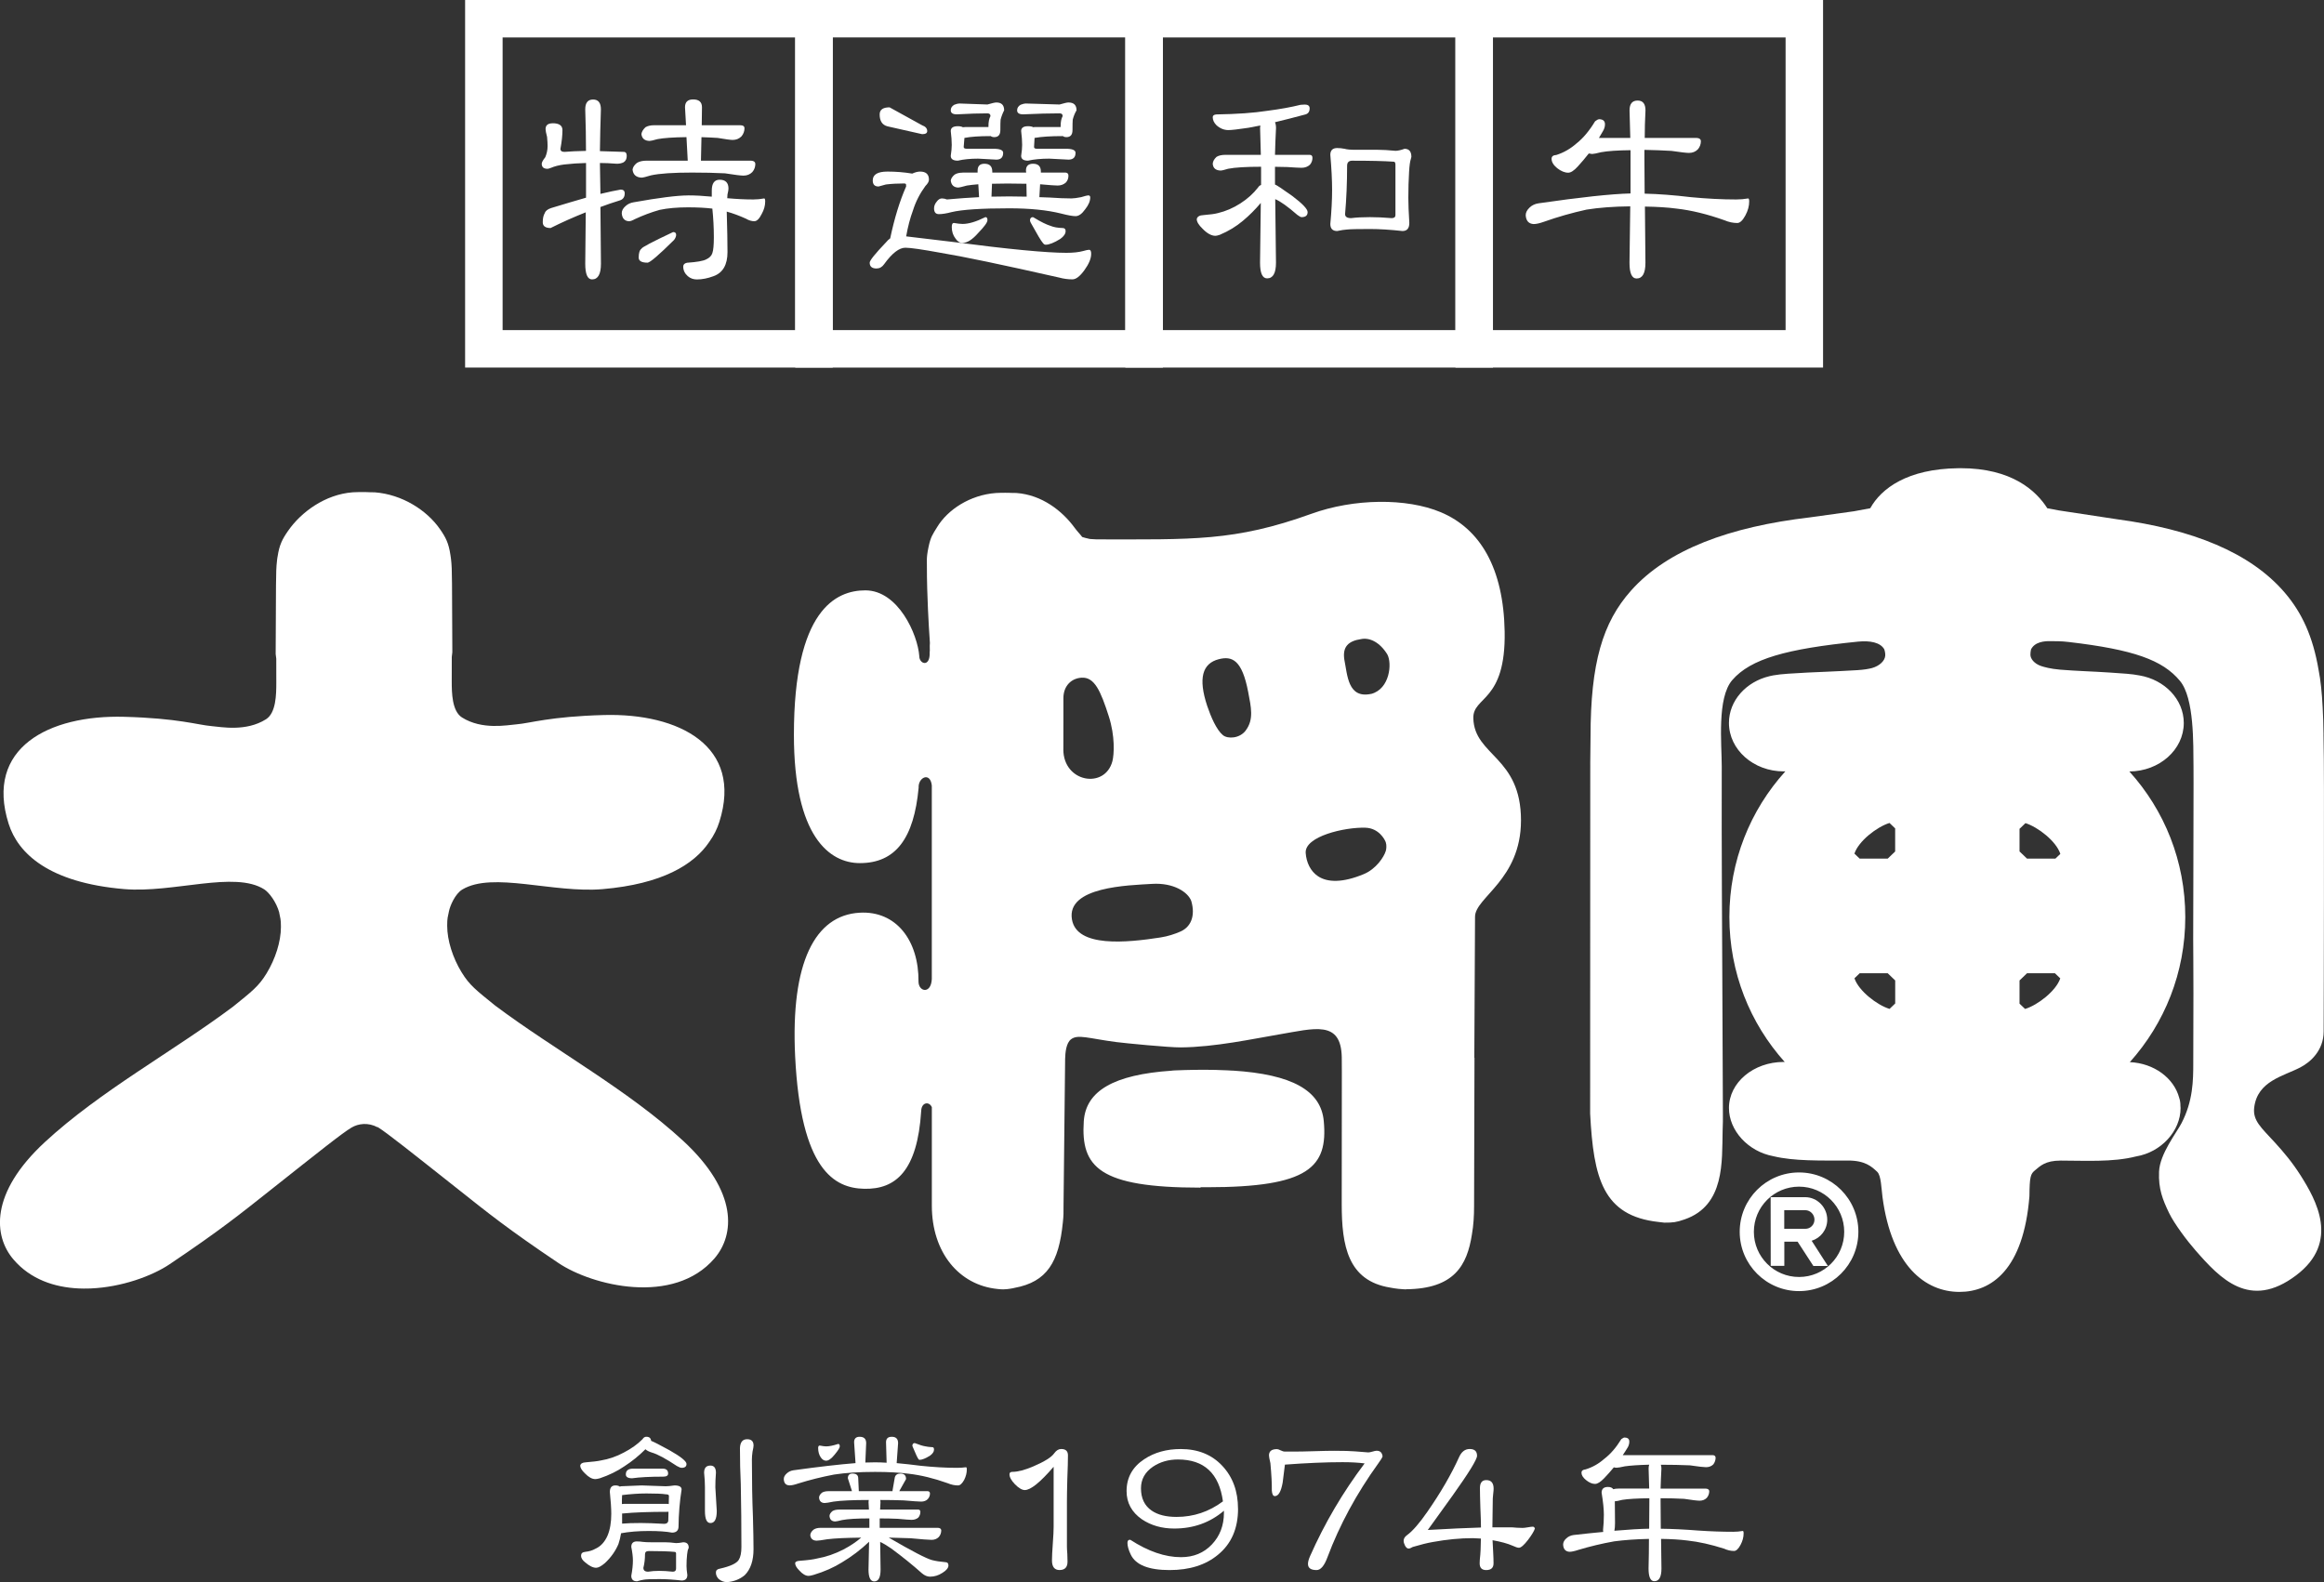 <svg xmlns="http://www.w3.org/2000/svg" id="a" data-name="レイヤー 1" viewBox="0 0 58.751 40"><rect x="0" y="0" width="58.751" height="40" fill="#333333" stroke="none"/><defs><style> .b { fill-rule: evenodd; } .b, .c { fill: #fff; stroke-width: 0px; } </style></defs><path class="b" d="M38.451,20.747c.002-1.624-1.178-1.631-1.205-2.586-.017-.563.824-.399.792-2.194-.029-1.597-.612-2.594-1.613-3.016-.871-.366-2.202-.348-3.272.039-1.95.703-3.01.647-5.431.647-.023,0-.097-.004-.17-.01-.082-.018-.159-.038-.184-.047-.004-.001-.008-.004-.011-.005-.056-.075-.125-.141-.193-.235-.308-.421-.822-.829-1.471-.876-.007-.001-.093-.001-.099-.001-.03-.003-.061-.003-.091-.003,0,0-.065-.002-.091-.001-.046-0-.173.001-.218.005-.006.001-.014.001-.02.001-.649.048-1.218.419-1.486.866-.11.181-.161.24-.215.501-.034.16-.042.254-.042.327,0,.342.004.573.009.731.02.715.068,1.367.068,1.367-.01.095.004.185-.006.235.015.389-.262.299-.262.1-.039-.552-.535-1.666-1.364-1.666-.744,0-1.806.493-1.806,3.651,0,2.58.904,3.245,1.667,3.245.911,0,1.368-.634,1.486-1.905-.016-.26.291-.411.333-.062v4.899c-.019.388-.336.323-.336.063.008-1.036-.563-1.796-1.491-1.741-1.124.066-1.744,1.254-1.628,3.628.142,2.892.999,3.336,1.747,3.352.793.018,1.344-.447,1.44-1.97.008-.22.203-.246.269-.093v2.49c0,1.184.688,2.009,1.659,2.106l.01.001c.051.005.087.009.133.009.045 0.0.132-.006.251-.029l.033-.008c.827-.152,1.126-.65,1.226-1.657.02-.174.017-.261.017-.406l.04-3.677v-.042c.004-.167.026-.41.15-.504.173-.133.442-.022,1.141.07.226.029,1.336.138,1.631.135.859-.005,1.848-.22,2.483-.327.896-.151,1.572-.37,1.589.578l.002.354-.003,3.36c0,1.05.154,1.935,1.225,2.108.068.013.139.025.21.032.042.005.084.009.126.01h.003c.017.001.035.002.053.003h.005v-.003c1.224-.009,1.548-.606,1.669-1.385.041-.23.055-.472.055-.723l.01-3.744h-.004l.018-3.566c.001-.491,1.158-.932,1.162-2.431M26.882,18.945s.001-.648.001-.869v-.425c0-.302.193-.501.46-.517.326-.019.48.33.688.978.16.499.135.96.091,1.132-.185.713-1.241.543-1.241-.299M29.806,23.567c-.098.042-.276.106-.47.135-.846.131-2.115.262-2.237-.456-.142-.83,1.431-.862,2.024-.899.553-.034.913.213.993.434.108.374-.005.672-.31.786M31.49,18.472c-.155.203-.454.213-.573.116-.162-.131-.305-.463-.398-.738-.233-.702-.124-1.078.294-1.184.337-.085.586.019.741.828.073.386.15.697-.065.978M35.033,21.514c-.045.151-.243.456-.556.586-.535.223-.915.212-1.153.057-.198-.129-.3-.359-.316-.592-.029-.42.987-.655,1.511-.638.336.011.489.294.514.37.025.075.013.175,0,.217M34.664,17.543c-.594.128-.6-.478-.68-.871-.047-.321.102-.466.425-.514.213-.044.472.076.663.388.123.223.065.872-.407.998M31.162,27.069s-.247-.015-.367-.016c-.023-.001-.049-.001-.073-.003h-.018c-.308-.006-.643-.002-1.006.013-.059.002-.078.007-.078.007-1.47.1-2.172.514-2.222,1.281-.075,1.151.378,1.676,2.95,1.676l.004-.011c.053.001.106.001.162.001,2.574,0,3.059-.507,2.951-1.672-.07-.773-.802-1.183-2.301-1.277"/><path class="b" d="M17.274,28.847c-1.397-1.293-3.251-2.295-4.76-3.426-.476-.386-.644-.51-.846-.841-.222-.364-.363-.802-.363-1.175,0-.203.015-.214.045-.366.025-.129.153-.441.34-.551.766-.457,2.293.098,3.543-.008,1.507-.129,2.308-.619,2.695-1.191.119-.164.202-.335.257-.509.607-1.916-1.017-2.754-2.92-2.702-1.369.038-1.854.206-2.205.235-.247.021-.873.146-1.38-.173-.255-.161-.26-.626-.26-.919,0-.099 0-.38.001-.611l.014-.121c-.012-1.773.001-2.068-.033-2.349-.002-.021-.004-.037-.006-.049,0-.006-.001-.009-.003-.016-.002-.011-.003-.021-.004-.031-.001-.009-.003-.017-.004-.025-.044-.288-.117-.433-.264-.643-.33-.475-.953-.876-1.649-.929-.007-.001-.1-.001-.106-.001-.033-.003-.065-.003-.098-.004,0,0-.07-.001-.097-.001-.05,0-.185.001-.234.005-.007,0-.013,0-.021.001-.696.053-1.302.498-1.633.974-.146.21-.22.355-.264.643-0.0.008-.004.017-.005.025-.001.011-.003.02-.004.03-.001.006-.002.011-.003.017-.002.01-.004.028-.005.048-.034.281-.021.577-.033,2.351l.015.119c.001.231.001.513.001.612,0,.293-.006.758-.26.919-.507.32-1.133.194-1.381.173-.349-.03-.836-.198-2.206-.235-1.903-.051-3.526.786-2.92,2.703.237.752,1.016,1.491,2.92,1.653,1.251.106,2.793-.471,3.544.008.118.077.302.311.379.59,0,0.0.001.001.001.002l-.005-.01c.029.152.045.165.045.366,0,.373-.141.811-.363,1.175-.202.331-.37.454-.846.84-1.509,1.13-3.362,2.133-4.76,3.427-1.398,1.293-1.297,2.379-.791,2.968.428.499,1.03.703,1.651.731.013.001.027.001.041.001.029.001.057.001.085.002.023 0.0.047-.001.07-.001.024-0.0.047-0.0.071-.001.012,0,.023-0.0.035-.001.781-.033,1.55-.314,1.994-.613,1.294-.87,1.785-1.27,2.537-1.865,1.235-.978,1.835-1.458,2.063-1.591.169-.099.414-.135.657-.006l-.004-.009c.244.151.843.63,2.038,1.575.751.595,1.243.996,2.536,1.865.855.575,2.913,1.087,3.948-.118.506-.59.606-1.674-.792-2.969"/><path class="c" d="M45.799,31.37c.228-.07.394-.28.394-.533,0-.309-.25-.567-.556-.569h-.875l.002,1.736.344-0v-.61h.336l.398.613h.367M45.638,31.068h-.532v-.471h.532c.129.001.232.11.232.239,0,.13-.103.233-.232.232"/><path class="c" d="M45.48,29.643c-.829,0-1.5.672-1.5,1.5,0,.829.672,1.5,1.5,1.5s1.5-.672,1.5-1.5c0-.828-.671-1.5-1.5-1.5M45.48,32.286c-.631,0-1.142-.511-1.142-1.142,0-.63.511-1.142,1.142-1.142s1.142.512,1.142,1.142c0,.631-.511,1.142-1.142,1.142M58.739,18.567c-.002-.243-.01-.47-.022-.685-.019-.371-.05-.678-.103-.946-.143-.84-.417-1.44-.855-1.952-.873-1.02-2.341-1.6-4.236-1.855l-1.474-.224-.293-.055c-.283-.445-.897-1.013-2.194-1.013h-.005c-.018,0-.036.001-.055.001-1.282.016-1.942.509-2.222,1.012l-.41.076-1.11.154c-2.034.238-3.605.815-4.528,1.853-.719.807-1.023,1.835-1.023,3.695,0,0-.007.513-.007.639,0,.308-.003,8.888-.003,8.888.085,1.629.319,2.585,1.729,2.74l.148.017c.224,0,.297-.008.511-.082,1.023-.354.942-1.47.961-2.241.009-.161.007-.308.007-.428,0-1.017-.03-5.788-.03-7.223,0-.744.001-.516.001-1.563,0-.569-.125-1.729.266-2.181.466-.538,1.367-.789,3.179-.972.303-.03.564.019.663.193.02.056.028.112.025.165-.01.129-.147.258-.335.31-.081.022-.215.044-.366.053-.599.036-1.063.05-1.259.061-.387.022-.655.033-.868.071-.015.002-.029.006-.044.009-.018.003-.036.007-.055.012-.59.14-1.024.616-1.024,1.181,0,.677.621,1.226,1.385,1.226.013,0,.027-.001.041-.001-.888.981-1.415,2.269-1.415,3.682,0,1.405.521,2.687,1.399,3.666-.009,0-.017-.001-.025-.001-.765,0-1.385.522-1.385,1.165,0,.568.483,1.1,1.122,1.218.52.126,1.179.11,1.892.11.433,0,.597.156.734.285.1.095.104.414.134.642.232,1.737,1.081,2.394,1.946,2.394.804,0,1.62-.562,1.768-2.419.005-.504.027-.564.149-.662.12-.097.247-.239.639-.239.603,0,1.319.046,1.907-.105.639-.106,1.126-.646,1.126-1.223,0-.02-.003-.04-.004-.059.001-.07-.009-.136-.03-.197-.131-.5-.635-.878-1.249-.905.879-.98,1.402-2.262,1.402-3.668,0-1.413-.527-2.701-1.414-3.681.76-.004,1.376-.551,1.376-1.226,0-.596-.482-1.093-1.12-1.202-.194-.039-.418-.05-.75-.073-.431-.029-.829-.038-1.256-.073-.25-.021-.406-.068-.475-.09-.18-.059-.276-.187-.276-.287,0-.043.005-.089.015-.135.097-.193.34-.213.498-.209.13.003.255-.003.46.022,1.635.192,2.369.454,2.807.982.364.436.337,1.588.343,2.187.001.128.001.263.001.407,0,2.09-.009,2.476-.009,3.936,0,.435.007.569.006,1.369-.001.44-.004,1.289-.004,1.763,0,.439-.006.961-.297,1.521-.128.246-.549.777-.568,1.224-.019.439.092.711.253,1.046.135.28.465.714.665.942.626.717,1.374,1.52,2.546.636,1.118-.841.502-1.912.115-2.526-.212-.333-.421-.581-.647-.829-.35-.383-.569-.557-.526-.894.085-.668.739-.786,1.167-1.01.254-.132.588-.428.588-.907,0-.591.007-1.757.007-3.325,0-2.7.005-3.376-.011-4.183M47.911,25.371l-.143.137c-.315-.096-.781-.455-.887-.774l.132-.127h.709l.189.182v.582ZM47.911,21.527l-.189.181h-.71l-.132-.126c.106-.32.571-.678.887-.775l.143.137v.582ZM51.194,25.509l-.14-.134v-.586l.189-.182h.706l.135.129c-.108.32-.574.678-.889.773M52.086,21.589l-.125.119h-.718l-.189-.181v-.577l.003.003.147-.142c.317.1.781.46.882.779"/><path class="c" d="M16.342,36.326c.072,0,.112.034.119.103.059.021.213.1.465.238.286.162.429.278.429.346,0,.066-.041.098-.124.098-.024,0-.064-.015-.119-.046-.279-.186-.491-.3-.635-.341-.076-.024-.129-.052-.16-.083-.165.165-.344.31-.537.434-.176.121-.381.221-.615.3-.052.014-.09.021-.114.021-.083,0-.171-.048-.264-.145-.079-.076-.119-.141-.119-.196.01-.052.057-.079.139-.083.172-.014.3-.029.382-.047.203-.034.398-.101.584-.202.186-.096.343-.208.47-.336.024-.041.057-.062.098-.062ZM16.223,37.556l.605.021c.052,0,.126-.007.222-.021.121,0,.181.035.181.103-.048.296-.074.614-.078.951-.007.093-.062.139-.165.139-.148-.028-.343-.041-.584-.041-.266,0-.5.019-.703.057-.017.103-.04.195-.067.274-.076.179-.19.339-.341.48-.093.079-.167.119-.222.119-.079,0-.171-.045-.274-.134-.072-.055-.108-.112-.108-.17,0-.059.034-.091.103-.098.1-.011.186-.036.258-.078.134-.059.238-.171.31-.336.062-.148.093-.331.093-.548,0-.134-.012-.319-.036-.553,0-.11.047-.165.14-.165.048,0,.086.01.114.031.011-.003.019-.007.026-.01l.527-.021ZM15.727,37.799c-.003.034-.005.072-.005.114v.114c.017-.003.036-.005.057-.005h1.091c.014,0,.026.002.036.005,0-.076.002-.145.005-.206,0-.028-.028-.041-.083-.041-.086-.014-.248-.021-.486-.021-.186,0-.391.014-.615.041ZM15.727,38.264v.258c.121-.011.279-.016.476-.016.145,0,.339.007.584.021.076,0,.112-.036.108-.108,0-.069.002-.134.005-.196h-.011c-.482,0-.86.014-1.132.041h-.031ZM16.001,37.132h.75c.093,0,.139.041.139.124,0,.052-.041.078-.124.078-.334,0-.596.014-.785.041-.107,0-.16-.033-.16-.098,0-.096.06-.145.181-.145ZM16.104,38.972c.048,0,.096.003.145.011.048.007.121.01.217.01h.346c.079,0,.172.007.279.021.048,0,.108-.007.181-.021.093,0,.139.047.139.139,0,.004-.003.012-.01.026-.014.028-.024.076-.031.145-.01.09-.015.186-.015.29,0,.055.007.131.021.227,0,.093-.048.14-.145.14-.207-.024-.395-.036-.563-.036-.206,0-.338.005-.393.015-.048.007-.105.021-.171.041-.096,0-.145-.047-.145-.14.028-.148.041-.277.041-.388,0-.093-.014-.207-.041-.341,0-.093.048-.14.145-.14ZM16.667,39.716c.103,0,.217.007.341.021.055,0,.083-.026.083-.078v-.382c0-.028-.014-.041-.041-.041-.148-.014-.364-.021-.646-.021-.066,0-.098.026-.098.078,0,.124-.014.239-.041.346,0,.066.04.098.119.098.083-.014.177-.021.284-.021ZM17.959,37.054c.093,0,.14.06.14.181-.011.134-.015.257-.015.367l.036.6c0,.203-.053.305-.16.305-.093,0-.139-.101-.139-.305v-.6c0-.11-.007-.233-.021-.367,0-.121.053-.181.16-.181ZM18.89,36.388c.107,0,.16.053.16.16,0,.028-.009.079-.026.155-.011.079-.016.145-.016.197,0,.555.009,1.033.026,1.437.01.365.015.643.015.832,0,.289-.074.508-.222.656-.124.103-.272.162-.445.176-.083,0-.155-.028-.217-.083-.045-.048-.067-.102-.067-.16,0-.055.034-.088.103-.098.262-.059.42-.133.475-.222.045-.072.067-.181.067-.326,0-.524-.005-1.054-.016-1.592-.014-.282-.021-.586-.021-.91.007-.148.067-.222.181-.222Z"/><path class="c" d="M21.732,36.326c.11,0,.165.053.165.16l-.021.491c.09-.003.171-.005.243-.005.096,0,.195.003.295.01l-.015-.517c0-.093.048-.139.145-.139.107,0,.16.053.16.16l-.036.506c.193.017.394.04.605.067.324.034.632.052.925.052.076,0,.15-.005.222-.015.014,0,.021.019.021.057,0,.086-.022.174-.067.264-.052.093-.103.139-.155.139-.086,0-.174-.019-.264-.057-.348-.124-.673-.203-.977-.238-.234-.031-.52-.047-.858-.047-.396,0-.741.022-1.034.067-.31.059-.613.134-.91.227-.09.031-.162.047-.217.047-.093-.003-.141-.057-.145-.16,0-.052.026-.1.078-.145.045-.041.1-.067.165-.077.651-.09,1.175-.15,1.571-.181l-.036-.527c0-.093.047-.139.14-.139ZM21.551,37.256c.096,0,.145.04.145.119l.015.326h.853v-.021l.057-.326c.017-.066.065-.098.145-.098.093,0,.139.047.139.14l-.16.284c-.003.007-.007.014-.01.021h.713c.038,0,.059.019.062.057,0,.055-.019.103-.057.145-.041.041-.097.062-.165.062-.062,0-.21-.011-.445-.031-.183-.007-.379-.01-.589-.01.003.017.005.036.005.057-.003.066-.007.128-.01.186h.961c.038,0,.057.019.057.057,0,.055-.017.103-.052.145-.045.038-.101.057-.17.057-.048,0-.164-.009-.346-.026-.145-.007-.298-.01-.46-.01v.238h1.473c.052.003.079.024.083.062,0,.065-.021.122-.062.17-.048.048-.108.072-.181.072s-.252-.014-.537-.041c-.172-.007-.355-.012-.548-.016.586.341.951.531,1.096.569.093.024.203.041.331.052.055,0,.083.028.083.083,0,.062-.05.124-.15.186-.1.066-.205.098-.315.098-.069,0-.136-.028-.202-.083-.231-.206-.491-.417-.78-.63-.103-.072-.197-.128-.279-.165l.01.698c0,.2-.053.3-.16.3-.096,0-.145-.1-.145-.3.007-.269.012-.503.015-.703-.21.2-.439.374-.687.522-.203.127-.441.233-.713.315-.059.017-.102.026-.129.026-.076,0-.155-.046-.238-.139-.069-.069-.103-.131-.103-.186.007-.034.047-.053.119-.057.196-.014.341-.033.434-.057.231-.041.453-.117.667-.228.172-.089.322-.19.45-.3-.382.004-.668.017-.858.041-.138.024-.227.036-.269.036-.096-.003-.15-.05-.16-.139.003-.052.031-.098.083-.14.045-.031.105-.046.181-.046h1.23v-.238c-.314,0-.543.014-.687.041-.093.024-.153.036-.181.036-.086-.003-.133-.05-.14-.14.003-.045.029-.086.078-.124.041-.024.096-.036.165-.036h.754c-.003-.062-.007-.124-.01-.186,0-.021.002-.04.005-.057-.407,0-.703.014-.889.041-.117.024-.193.036-.228.036-.086-.003-.133-.05-.139-.14.003-.045.029-.086.077-.124.041-.024.096-.036.165-.036h.589c0-.007-.002-.014-.005-.021l-.098-.305c0-.079.04-.119.119-.119ZM20.724,36.548c.072.014.126.021.16.021.079,0,.181-.021.305-.062.028,0,.041.021.041.062,0,.035-.043.103-.129.207-.083.103-.155.155-.217.155-.052,0-.096-.028-.134-.083-.045-.065-.067-.145-.067-.238,0-.041.014-.062.041-.062ZM23.127,36.486l.015.005c.103.041.188.067.253.077.045.011.103.017.176.021.028,0,.041.021.041.062,0,.052-.033.102-.098.15-.114.072-.203.108-.269.108-.011,0-.021-.009-.031-.026-.021-.028-.067-.127-.139-.3-.007-.014-.01-.026-.01-.036.003-.041.024-.062.062-.062Z"/><path class="c" d="M26.998,36.796c0,.131-.005.327-.016.589-.007.262-.01.458-.01.589v1.127c0,.041.003.105.01.191.003.086.005.15.005.191,0,.141-.067.212-.202.212-.127,0-.191-.081-.191-.243,0-.093.007-.234.021-.424.014-.19.021-.331.021-.424v-1.52c-.338.393-.581.589-.729.589-.069,0-.152-.048-.248-.145-.093-.096-.139-.181-.139-.253,0-.041.024-.062.072-.062.138,0,.315-.046.532-.139.282-.121.458-.231.527-.331.052-.072.11-.108.176-.108.114,0,.171.053.171.16Z"/><path class="c" d="M31.298,38.145c0,.499-.169.887-.506,1.163-.31.258-.718.388-1.225.388-.531,0-.858-.131-.982-.393-.055-.114-.083-.212-.083-.295,0-.055.024-.081.072-.078.451.293.878.44,1.282.44.317,0,.577-.107.78-.321s.305-.481.305-.801v-.052c-.351.3-.77.45-1.256.45-.314,0-.586-.078-.817-.233-.258-.179-.388-.417-.388-.713,0-.341.148-.61.445-.806.258-.172.567-.258.925-.258.434,0,.784.141,1.049.424.265.282.398.644.398,1.085ZM30.916,37.959c-.096-.706-.475-1.059-1.137-1.059-.238,0-.448.06-.63.181-.203.138-.305.32-.305.548,0,.252.09.439.269.563.155.107.365.16.63.16.431,0,.822-.131,1.173-.393Z"/><path class="c" d="M34.952,36.822c-.011.034-.047.093-.108.176-.551.765-.98,1.557-1.287,2.377-.079.214-.17.321-.274.321-.145,0-.217-.052-.217-.155,0-.052.017-.117.052-.196.369-.834.829-1.616,1.38-2.346-.165-.021-.351-.031-.558-.031-.424,0-.91.021-1.457.062-.017.151-.036.303-.057.455-.041.228-.107.341-.197.341-.045,0-.07-.046-.077-.139.003-.169-.009-.4-.036-.693-.024-.103-.036-.169-.036-.196,0-.107.067-.16.202-.16.021,0,.052.01.093.031.041.021.077.031.108.031h.248c.11,0,.277-.003.501-.01.22-.007.386-.01.496-.01.238,0,.415.005.532.015.193.017.303.026.331.026.024,0,.06-.007.108-.021.045-.014.079-.021.103-.021.09,0,.139.048.15.145Z"/><path class="c" d="M38.802,38.646c-.021.066-.078.16-.171.284-.103.134-.181.202-.233.202-.031,0-.085-.017-.16-.052-.124-.055-.293-.101-.506-.139,0,.041.005.138.015.289.007.121.01.219.01.295,0,.114-.062.171-.186.171-.11,0-.165-.057-.165-.171,0-.048.005-.121.016-.217.007-.093.01-.162.01-.207,0-.041.002-.108.005-.202-.097-.007-.165-.01-.207-.01-.317,0-.655.033-1.013.098-.138.024-.305.066-.501.124-.045.028-.081.041-.108.041-.031,0-.06-.024-.088-.072-.024-.048-.036-.089-.036-.124,0-.055.029-.103.088-.145.141-.103.312-.3.512-.589.338-.486.605-.946.801-1.38.062-.138.151-.207.269-.207.124,0,.186.057.186.171,0,.093-.207.429-.62,1.008-.21.289-.419.579-.625.868.541-.031.989-.052,1.344-.062,0-.11-.005-.277-.015-.501-.007-.22-.011-.386-.011-.496,0-.134.053-.202.16-.202.124,0,.186.072.186.217,0,.028-.003.069-.01.124-.007.055-.011.095-.011.119,0,.035-.003.279-.01.734h.46c.034,0,.086.003.155.01.065.003.115.005.15.005.028,0,.07-.005.129-.015.059-.011.102-.016.129-.016.024,0,.041.016.052.047Z"/><path class="c" d="M41.07,36.346c.079,0,.119.034.119.103,0,.048-.012.095-.036.139-.041.069-.084.136-.129.202h2.269c.048,0,.074.021.078.062,0,.062-.019.119-.057.171-.048.048-.11.072-.186.072-.055,0-.191-.015-.408-.047-.224-.01-.469-.015-.734-.015.01.028.015.06.015.098-.01.183-.017.351-.021.506h1.147c.052.004.079.024.083.062,0,.066-.021.122-.062.171-.048.048-.108.072-.181.072-.055,0-.186-.015-.393-.047-.183-.01-.381-.015-.594-.015v.078l.005.693c.289.003.606.019.951.046.31.021.603.031.879.031.083,0,.164-.007.243-.021.014,0,.021.021.021.062,0,.096-.026.193-.077.289-.055.103-.11.155-.166.155-.083,0-.165-.019-.248-.057-.334-.107-.644-.176-.93-.207-.19-.024-.412-.038-.666-.041l.01.749c0,.214-.06.321-.181.321-.096,0-.145-.107-.145-.321.007-.272.01-.522.01-.749-.331.007-.624.028-.878.062-.31.055-.614.128-.91.217-.093.031-.167.047-.222.047-.1-.007-.153-.067-.16-.181,0-.059.028-.112.083-.16.048-.045.108-.072.181-.083.272-.031.522-.057.75-.078-.003-.014-.005-.029-.005-.046.014-.128.021-.257.021-.388,0-.141-.019-.327-.057-.558,0-.096.053-.145.16-.145.066,0,.11.019.134.057.038-.011.081-.016.129-.016h.78c-.003-.158-.009-.327-.015-.506,0-.038.005-.07.015-.098-.269.007-.474.021-.615.041-.107.024-.176.036-.207.036-.028,0-.052-.003-.072-.01-.079.096-.162.19-.248.279-.09.093-.165.14-.228.14-.072,0-.148-.033-.228-.098-.076-.062-.114-.124-.114-.186,0-.048.034-.076.103-.083.172-.052.329-.14.47-.264.159-.121.303-.287.434-.501.038-.028.065-.041.083-.041ZM41.691,38.651c.003-.269.005-.499.005-.693v-.078c-.31.004-.539.017-.687.041-.09.024-.152.036-.186.036.003.134.005.317.005.548,0,.079-.005.145-.016.197.358-.031.651-.048.879-.052Z"/><path class="c" d="M13.97,3.116c.166,0,.249.058.249.173,0,.132-.017.29-.051.474,0,.051.034.077.102.077.153-.013.335-.021.544-.025,0-.32-.006-.67-.019-1.05,0-.166.066-.249.198-.249s.198.083.198.249c-.013.384-.021.736-.025,1.056.149.004.35.011.601.019.051,0,.077.034.077.102,0,.073-.025.126-.077.16-.047.025-.105.038-.173.038-.162-.013-.305-.019-.428-.019l.013.781c.213-.051.384-.087.512-.109.068,0,.102.032.102.096,0,.094-.043.154-.128.179-.167.051-.329.107-.486.166l.013,1.433c0,.265-.075.397-.224.397-.115,0-.173-.132-.173-.397.004-.478.009-.91.013-1.299-.312.124-.608.256-.889.397-.132,0-.198-.049-.198-.147,0-.098.017-.175.051-.23.017-.055.07-.098.16-.128.337-.102.631-.19.883-.262v-.877c-.188.004-.373.017-.557.038-.128.017-.237.045-.326.083-.043.017-.073.026-.09.026-.098,0-.147-.043-.147-.128,0-.034.03-.09.09-.166.038-.09.058-.183.058-.282,0-.055-.004-.132-.013-.23-.026-.098-.038-.164-.038-.198,0-.098.06-.147.179-.147ZM17.393,4.94c.188,0,.388.011.601.032v-.153c0-.183.066-.275.198-.275.149,0,.224.075.224.224,0,.03-.008.079-.025.147-.004.03-.006.062-.006.096.23.021.45.032.659.032.09,0,.181-.009.275-.026.017,0,.025.026.025.077,0,.107-.03.213-.09.32-.06.119-.121.179-.185.179-.069,0-.139-.021-.211-.064-.171-.077-.333-.137-.486-.179.013.444.019.785.019,1.024,0,.32-.117.523-.352.608-.149.056-.29.083-.422.083-.09,0-.166-.028-.23-.083-.077-.068-.115-.149-.115-.243,0-.051.032-.083.096-.096.247-.017.407-.045.48-.083.085-.038.139-.092.16-.16.026-.073.038-.207.038-.403,0-.243-.013-.484-.038-.723-.171-.021-.375-.032-.614-.032-.273,0-.512.021-.717.064-.213.06-.424.139-.633.237-.06.034-.109.051-.147.051-.111-.009-.171-.077-.179-.205,0-.064.032-.123.096-.179.055-.051.124-.083.205-.096.644-.115,1.103-.173,1.376-.173ZM16.543,3.167h.8l-.026-.455c0-.132.068-.198.205-.198.149,0,.224.066.224.198l-.006.455h.979c.064,0,.098.023.102.07,0,.081-.026.151-.077.211-.06.06-.134.09-.224.09-.051,0-.177-.017-.378-.051-.128-.008-.265-.015-.409-.019l-.013.595h1.273c.064.004.098.03.102.077,0,.081-.025.151-.077.211-.06.06-.134.089-.224.089-.064,0-.22-.019-.467-.058-.252-.013-.529-.019-.832-.019-.478,0-.823.023-1.037.07-.124.038-.205.058-.243.058-.137-.008-.211-.077-.224-.205.009-.06.045-.115.109-.166.06-.038.141-.058.243-.058h1.043l-.032-.595c-.333.004-.578.021-.736.051-.102.03-.169.045-.198.045-.124-.004-.192-.062-.205-.173.008-.06.043-.117.102-.173.056-.034.13-.051.224-.051ZM17.016,5.867c.051,0,.077.023.077.07,0,.038-.017.081-.051.128-.388.384-.612.576-.672.576-.149,0-.224-.043-.224-.128,0-.115.023-.19.07-.224,0-.03.267-.171.8-.422Z"/><path class="c" d="M22.435,4.338c.213,0,.422.017.627.051.073-.034.139-.051.198-.051.149,0,.224.068.224.205,0,.047-.03.1-.09.16-.141.192-.245.397-.313.614-.073.196-.13.416-.173.659.218.026.612.073,1.184.141,1.407.184,2.363.275,2.866.275.171,0,.311-.015.422-.045.073-.021.124-.032.154-.032.034,0,.051.034.051.102,0,.12-.058.258-.173.416-.111.153-.211.23-.301.23-.111,0-.222-.015-.333-.045-1.45-.328-2.45-.537-3.001-.627-.465-.085-.762-.128-.889-.128-.158,0-.337.139-.537.416-.051.073-.115.109-.192.109-.115,0-.173-.049-.173-.147,0-.056.139-.228.416-.518.03-.038.064-.07.102-.096.107-.507.241-.945.403-1.312,0-.038-.002-.06-.006-.064-.017-.009-.03-.013-.038-.013-.171,0-.326.009-.467.026-.056.013-.117.03-.186.051-.098,0-.147-.051-.147-.153,0-.149.124-.224.371-.224ZM22.487,2.713l.825.455c.085.03.128.079.128.147,0,.051-.043.077-.128.077l-.876-.198c-.132-.034-.198-.134-.198-.301,0-.119.083-.179.249-.179ZM24.336,4.364h.378v-.051c0-.115.058-.173.173-.173.132,0,.198.066.198.198v.026h.857l-.006-.051c0-.115.06-.173.179-.173.132,0,.198.066.198.198v.026h.627c.047.004.07.03.07.077,0,.069-.021.126-.064.173-.056.051-.126.077-.211.077-.06,0-.207-.011-.441-.032l-.019.326c.166.004.35.013.55.026.102.004.19.006.263.006.055,0,.136-.011.243-.032.098-.03.158-.045.179-.045.034,0,.051.017.051.051,0,.094-.043.194-.128.301-.081.115-.162.173-.243.173-.073,0-.192-.021-.358-.064-.358-.09-.798-.134-1.318-.134-.704,0-1.19.032-1.459.096-.128.034-.234.051-.32.051-.081,0-.122-.049-.122-.147,0-.06.023-.117.07-.173.038-.051.081-.077.128-.077.043,0,.085.009.128.026.286-.026.557-.045.812-.058l-.019-.326c-.111.009-.207.019-.288.032-.119.034-.196.051-.23.051-.107-.008-.167-.068-.179-.179.008-.051.041-.1.096-.147.051-.034.119-.051.205-.051ZM24.259,2.617l.704.025c.115-.034.19-.051.224-.051.132,0,.198.066.198.198-.038.073-.068.151-.09.237-.004.043-.006.13-.006.262,0,.119-.051.179-.153.179-.038,0-.068-.009-.09-.026h-.006c-.282,0-.499.015-.653.045h-.006c-.004.073-.011.149-.019.23,0,.03.026.045.077.045h.672c.166,0,.249.034.249.102,0,.115-.058.173-.173.173l-.461-.025c-.196,0-.367.017-.512.051-.12,0-.179-.041-.179-.122.017-.111.025-.202.025-.275,0-.098-.008-.215-.025-.352,0-.081.06-.122.179-.122.055,0,.098.009.128.026.021-.004.045-.006.07-.006h.576v-.019c0-.111.017-.196.051-.256,0-.047-.025-.07-.077-.07-.209,0-.467.008-.774.025-.102,0-.153-.034-.153-.102,0-.06.03-.107.09-.141.055-.021.1-.032.134-.032ZM24.112,5.637c.098.017.173.025.224.025.153,0,.345-.058.576-.173.034,0,.051.025.051.077,0,.056-.077.162-.23.32-.149.171-.282.256-.397.256-.073,0-.132-.036-.179-.109-.064-.081-.096-.179-.096-.294,0-.068.017-.102.051-.102ZM25.954,4.972l-.006-.326c-.154-.004-.314-.006-.48-.006-.141,0-.271.002-.39.006l-.013.326c.158-.004.307-.006.448-.006.119,0,.267.002.442.006ZM25.935,2.617l.851.025c.115-.034.19-.051.224-.051.137,0,.205.066.205.198-.043.073-.075.151-.096.237-.004.043-.006.13-.006.262,0,.119-.051.179-.153.179-.038,0-.068-.009-.09-.026h-.006c-.299,0-.533.015-.704.045h-.006c-.004.073-.009.149-.013.23,0,.03.023.045.07.045h.73c.166,0,.249.034.249.102,0,.115-.06.173-.179.173l-.486-.025c-.205,0-.384.017-.537.051-.115,0-.173-.041-.173-.122.017-.111.025-.202.025-.275,0-.098-.008-.215-.025-.352,0-.081.058-.122.173-.122.06,0,.105.009.134.026.017-.004.038-.006.064-.006h.627v-.019c0-.111.017-.196.051-.256,0-.047-.025-.07-.077-.07-.252,0-.559.008-.921.025-.102,0-.153-.034-.153-.102,0-.06.03-.107.09-.141.055-.021.1-.032.134-.032ZM26.114,5.49l.025.013c.175.107.318.177.429.211.073.03.171.047.294.051.051,0,.077.026.077.077,0,.068-.045.134-.134.198-.158.098-.282.147-.371.147-.025,0-.049-.015-.07-.045-.043-.047-.145-.218-.307-.512-.013-.025-.019-.047-.019-.064.004-.051.03-.077.077-.077Z"/><path class="c" d="M32.98,2.643c.085,0,.128.032.128.096,0,.081-.034.132-.102.153-.286.077-.544.143-.774.198.017.038.026.088.026.147-.013.243-.021.469-.026.678h.877c.047,0,.07.025.07.077,0,.064-.021.122-.064.173-.056.051-.126.077-.211.077-.051,0-.173-.006-.365-.019-.098-.004-.201-.006-.307-.006v.448c.034.009.179.105.435.288.26.196.39.333.39.409,0,.085-.051.128-.153.128-.021,0-.058-.019-.109-.058-.239-.209-.424-.341-.557-.397l.019,1.606c0,.265-.075.397-.224.397-.119,0-.179-.132-.179-.397.008-.58.015-1.083.019-1.51-.141.167-.29.316-.448.448-.171.145-.367.265-.589.358-.051.017-.087.025-.109.025-.102,0-.211-.06-.326-.179-.098-.094-.147-.175-.147-.243.013-.064.07-.098.173-.102.166-.013.288-.03.365-.051.196-.047.384-.128.563-.243.179-.115.329-.249.448-.403.021-.034.047-.055.077-.064v-.461c-.384,0-.661.017-.832.051-.098.03-.162.045-.192.045-.124-.004-.19-.062-.198-.173.004-.06.036-.117.096-.173.055-.034.13-.051.224-.051h.896c-.004-.213-.011-.439-.019-.678,0-.021.002-.043.006-.064-.107.021-.207.041-.301.058-.256.038-.424.058-.505.058-.111,0-.211-.041-.301-.121-.064-.064-.096-.132-.096-.205,0-.043.032-.066.096-.07.516-.008.941-.038,1.273-.09.333-.043.616-.094.851-.153.038-.004.073-.006.103-.006ZM33.805,3.743c.06,0,.122.006.186.019.06.017.147.025.262.025h.57c.128,0,.279.009.454.026.06,0,.137-.017.23-.051.115,0,.173.068.173.205,0,.004-.004.021-.013.051-.021.06-.036.169-.045.326-.013.205-.019.425-.019.659,0,.153.008.365.025.633,0,.137-.058.205-.173.205-.307-.034-.582-.051-.826-.051-.303,0-.495.004-.576.013-.068.004-.151.017-.249.038-.115,0-.173-.06-.173-.179.03-.324.045-.61.045-.857s-.015-.544-.045-.889c0-.115.058-.173.173-.173ZM34.631,5.49c.166,0,.35.008.55.025.064,0,.096-.025.096-.077v-1.273c0-.051-.015-.077-.045-.077-.243-.017-.593-.025-1.049-.025-.085,0-.128.043-.128.128,0,.431-.017.838-.051,1.222,0,.068.051.102.153.102.132-.017.29-.025.474-.025Z"/><path class="c" d="M40.421,3.014c.102,0,.153.043.153.128,0,.06-.017.117-.051.173-.034.06-.068.117-.102.173h.793c-.004-.217-.011-.45-.019-.697,0-.166.068-.249.205-.249.132,0,.198.083.198.249-.013.247-.019.48-.019.697h1.318c.064.004.098.03.102.077,0,.081-.026.151-.077.211-.06.06-.134.09-.224.09-.064,0-.211-.017-.442-.051-.213-.013-.442-.021-.685-.026v.23l.006.877c.354.008.744.038,1.171.089.401.038.783.058,1.145.058.102,0,.202-.009.301-.026.017,0,.026.026.026.077,0,.115-.032.233-.096.352-.069.128-.137.192-.205.192-.107,0-.216-.023-.326-.07-.431-.153-.834-.252-1.209-.294-.226-.03-.493-.047-.8-.051l.013,1.421c0,.265-.075.397-.224.397-.119,0-.179-.132-.179-.397.009-.533.015-1.009.019-1.427-.422.004-.791.032-1.107.083-.367.081-.725.183-1.075.307-.107.038-.194.058-.262.058-.124-.008-.19-.083-.199-.224,0-.068.034-.134.103-.198.06-.056.134-.09.224-.103,1.058-.153,1.832-.237,2.323-.249v-1.094c-.333.004-.58.021-.742.051-.119.03-.196.045-.23.045-.034-.004-.062-.008-.083-.013-.09.115-.184.226-.282.333-.094.102-.173.153-.237.153-.09,0-.183-.038-.281-.115-.094-.077-.141-.156-.141-.237,0-.06.041-.092.121-.096.188-.06.358-.158.512-.294.167-.132.322-.318.467-.557.043-.034.075-.051.096-.051Z"/><path class="c" d="M21.051,9.293h-9.293V0h9.293v9.293ZM12.706,8.346h7.398V.947h-7.398v7.398Z"/><path class="c" d="M29.397,9.293h-9.293V0h9.293v9.293ZM21.051,8.346h7.398V.947h-7.398v7.398Z"/><path class="c" d="M37.742,9.293h-9.293V0h9.293v9.293ZM29.397,8.346h7.398V.947h-7.398v7.398Z"/><path class="c" d="M46.087,9.293h-9.293V0h9.293v9.293ZM37.742,8.346h7.398V.947h-7.398v7.398Z"/></svg>